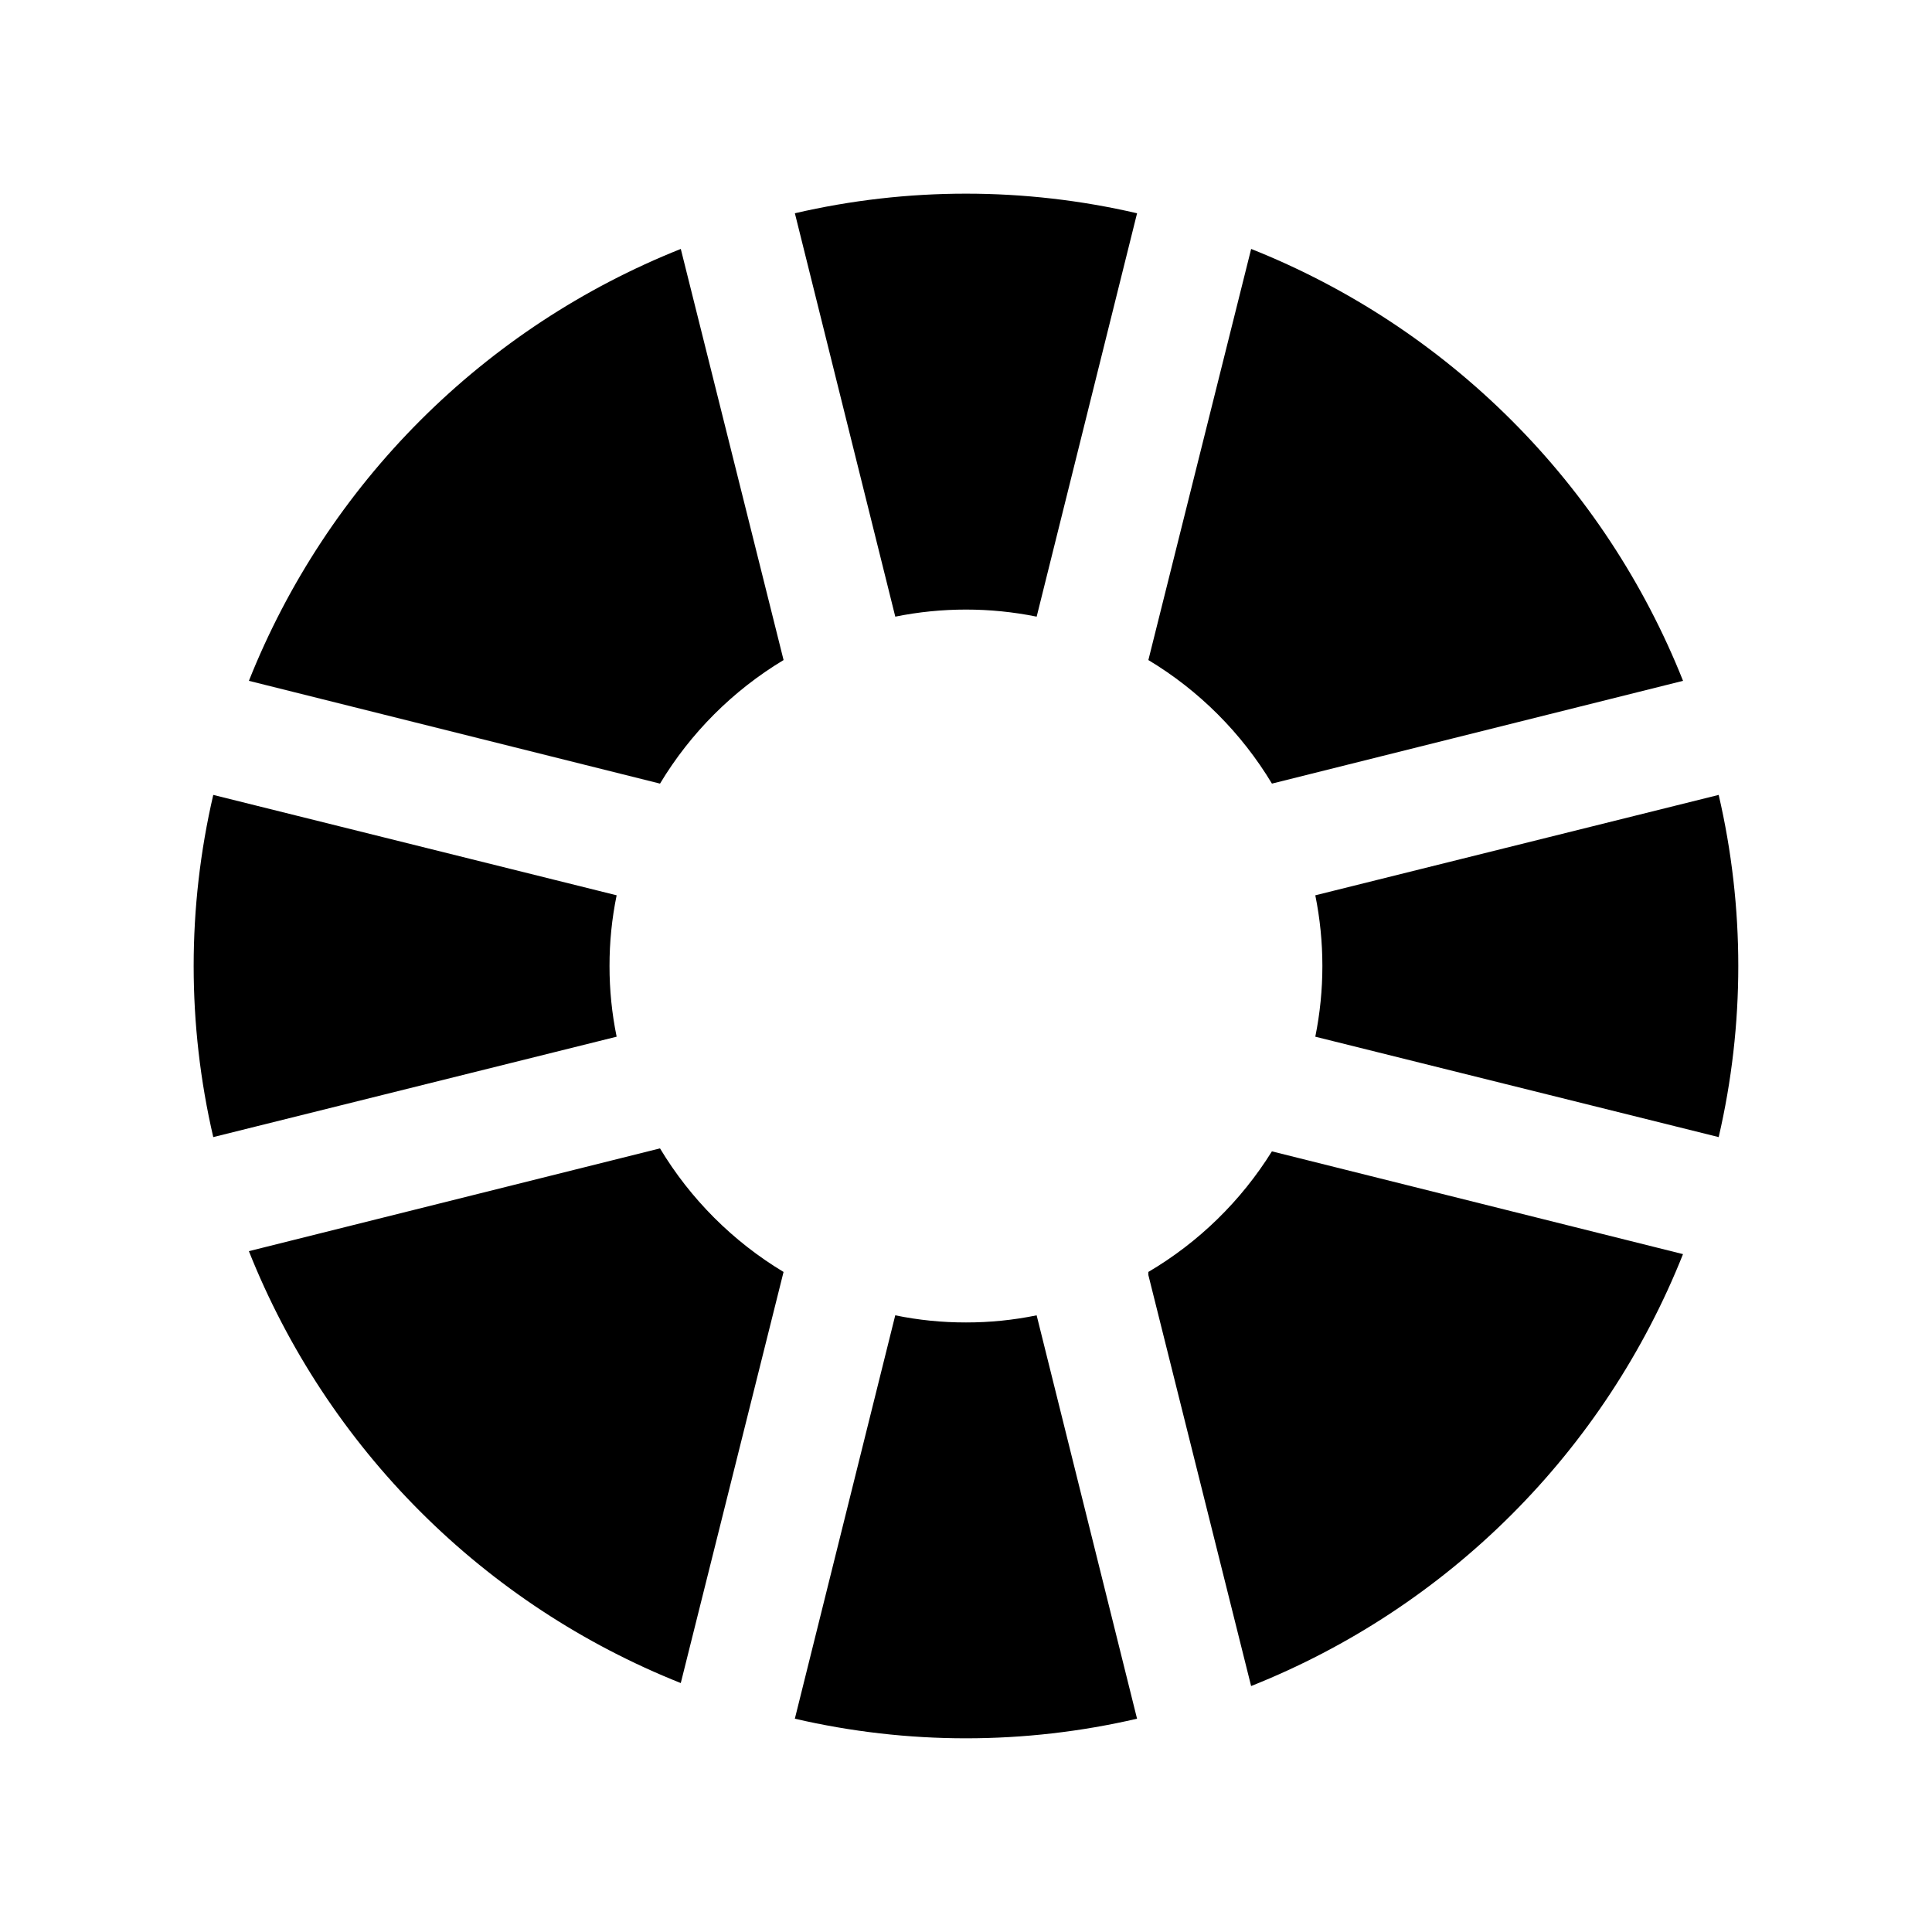 <?xml version="1.0" encoding="UTF-8"?>
<!-- Uploaded to: SVG Repo, www.svgrepo.com, Generator: SVG Repo Mixer Tools -->
<svg fill="#000000" width="800px" height="800px" version="1.1" viewBox="144 144 512 512" xmlns="http://www.w3.org/2000/svg">
 <path d="m448.33 318.92 27.238-108.95c25.859 10.293 49.344 25.754 69.023 45.434 19.684 19.68 35.141 43.168 45.434 69.023l-108.95 27.238h0.004c-8.078-13.426-19.32-24.672-32.75-32.746zm-142.8 81.082c-0.012-6.293 0.621-12.574 1.887-18.738l-106.9-26.605c-6.926 29.832-6.926 60.855 0 90.684l106.9-26.609v0.004c-1.266-6.164-1.898-12.441-1.887-18.734zm293.94-45.344-106.9 26.609v-0.004c2.5 12.367 2.5 25.105 0 37.473l106.9 26.609v-0.004c6.926-29.828 6.926-60.852 0-90.684zm-244.82-154.14 26.609 106.9h-0.004c12.367-2.5 25.105-2.5 37.473 0l26.609-106.9h-0.004c-29.828-6.926-60.852-6.926-90.684 0zm-144.69 123.91 108.95 27.238c8.074-13.426 19.32-24.672 32.746-32.746l-27.238-108.95c-25.855 10.293-49.344 25.754-69.023 45.434-19.68 19.68-35.141 43.168-45.434 69.023zm238.36 157.44 27.238 108.95c25.859-10.293 49.344-25.754 69.023-45.434 19.684-19.68 35.141-43.168 45.434-69.027l-108.95-27.238 0.004 0.004c-8.18 13.141-19.414 24.105-32.75 31.961zm-48.332 12.594c-6.293 0.012-12.574-0.621-18.738-1.887l-26.609 106.9h0.004c29.832 6.926 60.855 6.926 90.684 0l-26.609-106.9h0.004c-6.164 1.266-12.441 1.898-18.734 1.887zm-81.082-46.129-108.95 27.238c10.293 25.859 25.754 49.344 45.434 69.023 19.68 19.684 43.168 35.141 69.023 45.434l27.238-108.95v0.004c-13.426-8.078-24.672-19.32-32.746-32.75z"/>
</svg>
